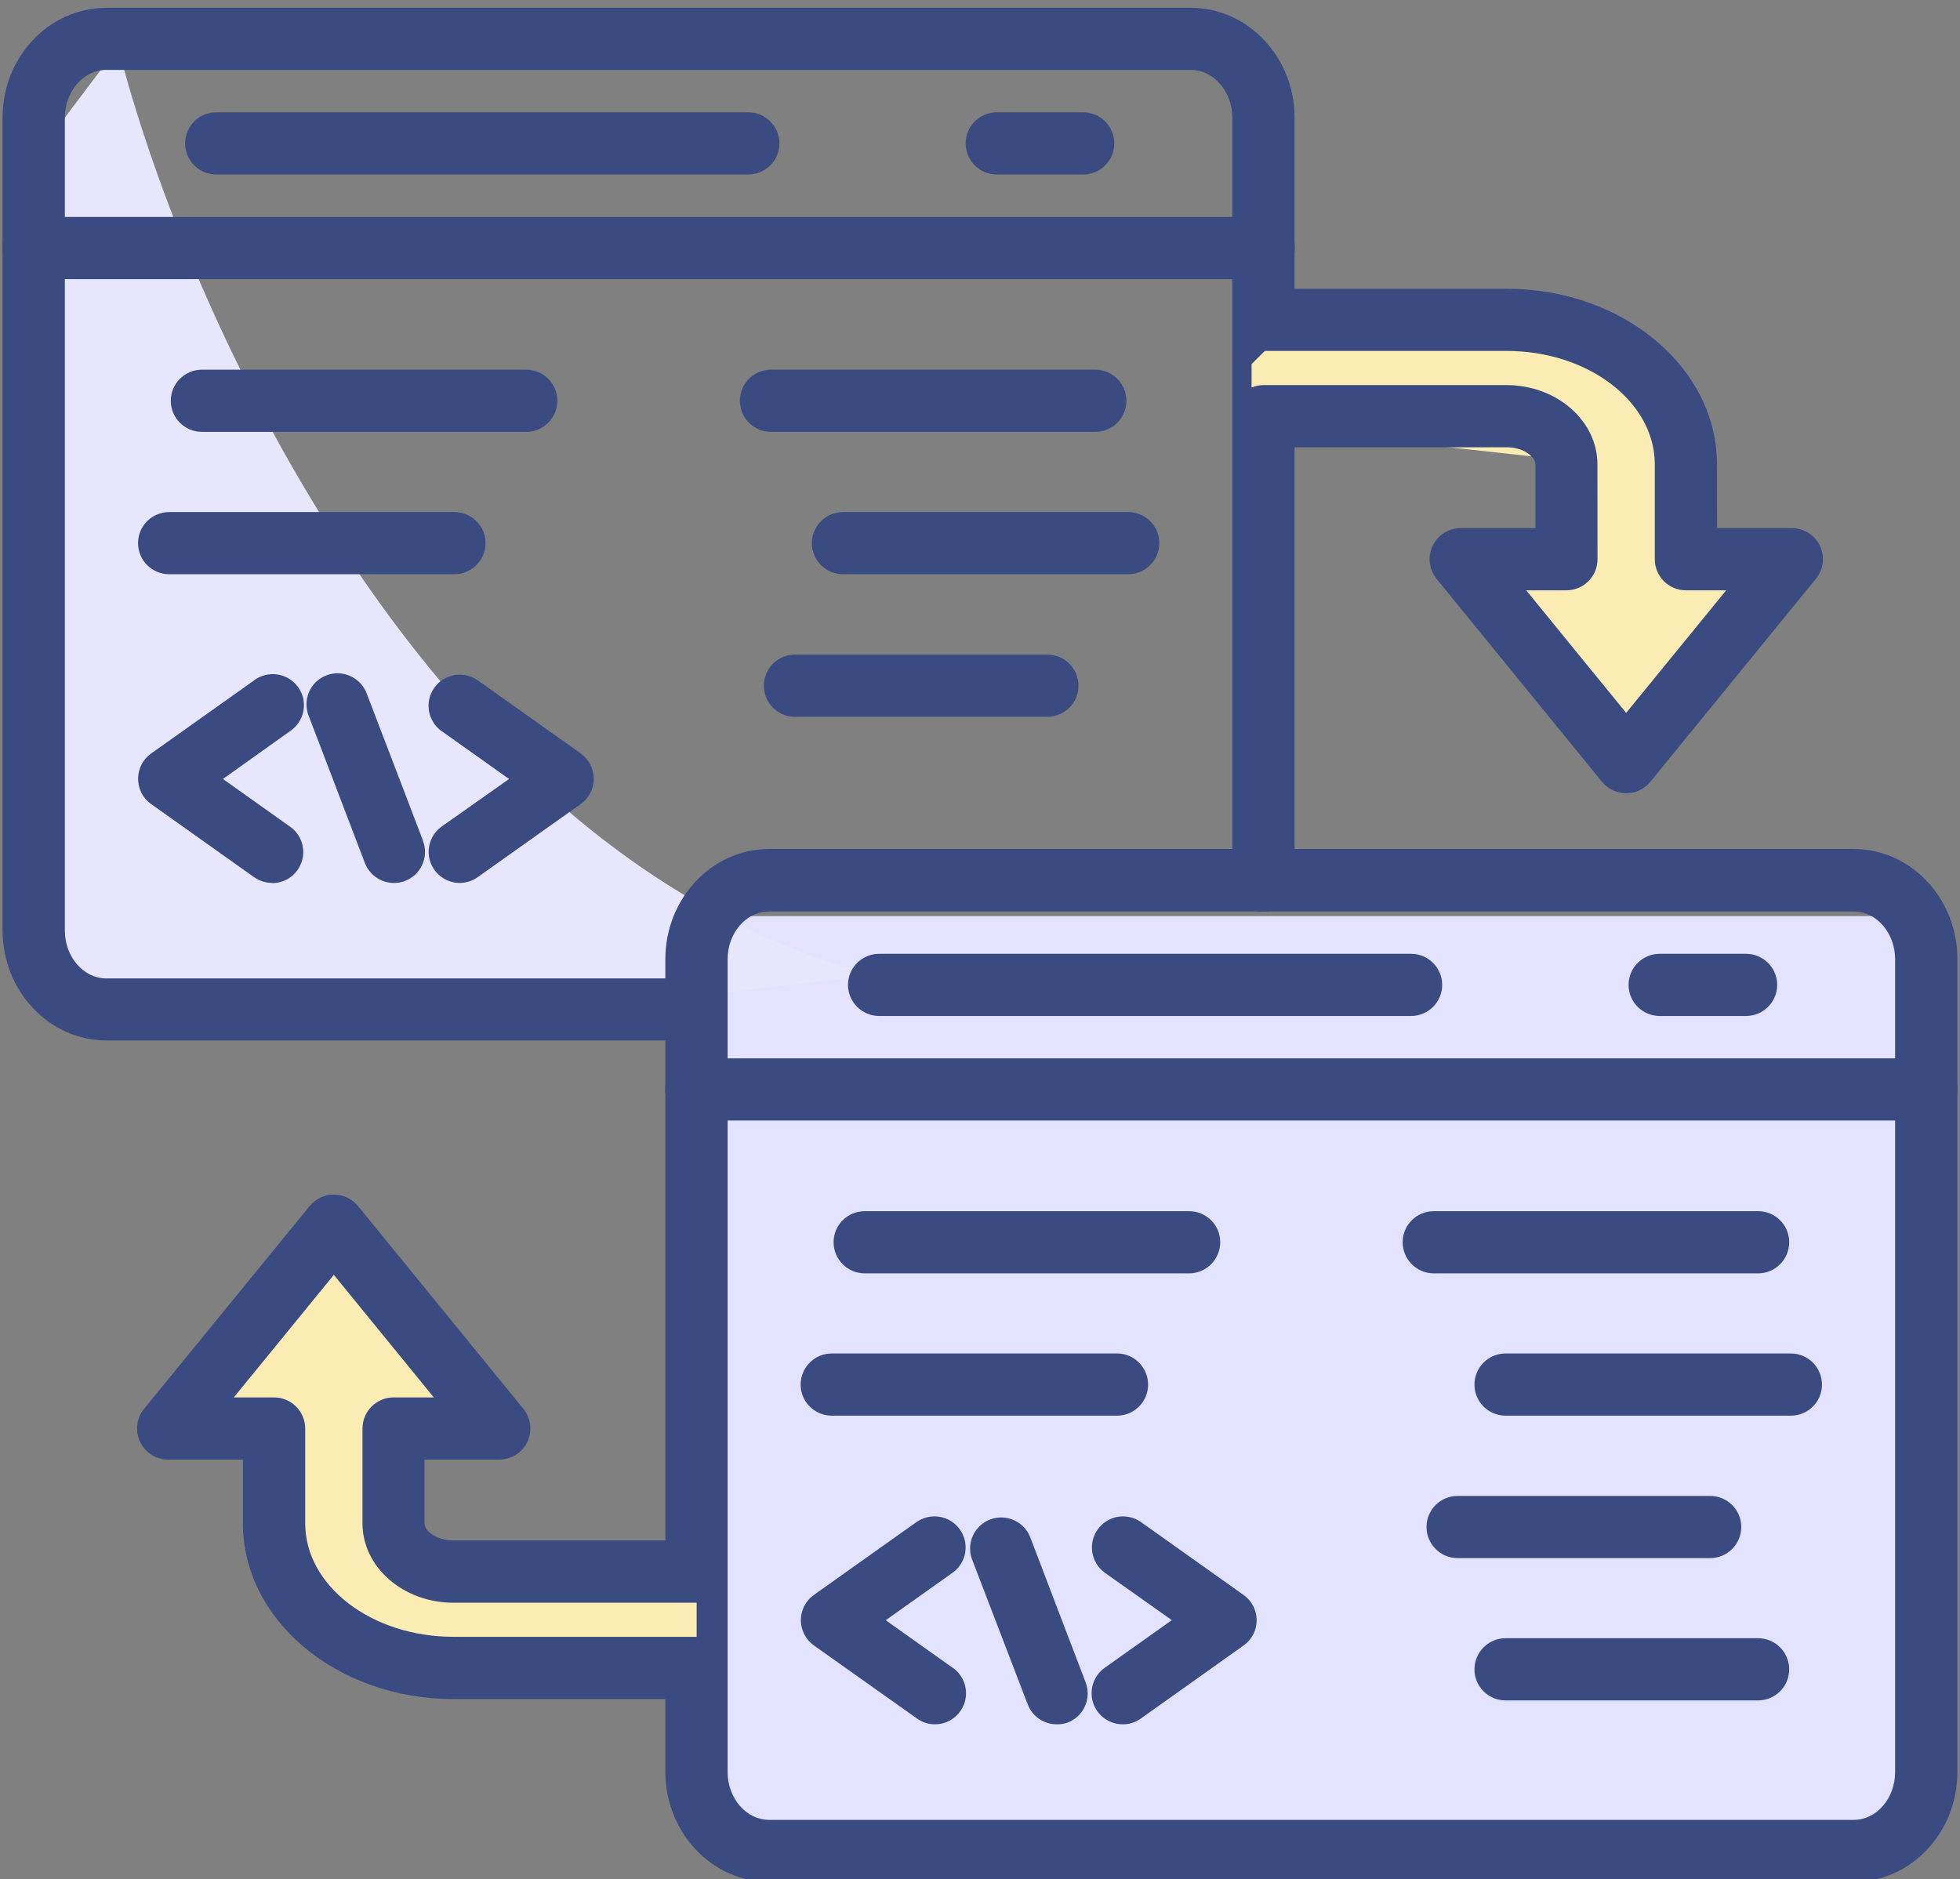 <svg width="73" height="70" viewBox="0 0 73 70" fill="none" xmlns="http://www.w3.org/2000/svg">
<rect x="0" y="0" width="73" height="70" fill="#808080" stroke="none"/>
<g clip-path="url(#clip0_928_2109)">
<rect x="26.385" y="34.125" width="44.855" height="34.125" fill="#E3E3FF"/>
<path d="M32.543 36.312C16.008 32.112 6.89 11.521 4.398 1.75L1.76 5.25V36.312L4.398 38.5H14.073L32.543 36.312Z" fill="#E7E6FD"/>
<path d="M25.936 38.756H3.961C1.827 38.756 0.096 36.915 0.096 34.654V4.384C0.09 2.129 1.824 0.291 3.961 0.291H44.352C46.486 0.291 48.217 2.132 48.217 4.393V32.795C48.217 33.434 47.698 33.953 47.054 33.953C46.414 33.953 45.898 33.434 45.898 32.795V4.39C45.898 3.408 45.199 2.604 44.352 2.604H3.961C3.104 2.604 2.415 3.408 2.415 4.39V34.66C2.415 35.645 3.11 36.446 3.961 36.446H25.936C26.576 36.446 27.093 36.964 27.093 37.604C27.093 38.243 26.576 38.762 25.936 38.762V38.756Z" fill="#3A4B81"/>
<path d="M47.063 10.398H1.251C0.611 10.398 0.092 9.879 0.092 9.236C0.092 8.597 0.611 8.081 1.251 8.081H47.063C47.706 8.081 48.226 8.597 48.226 9.236C48.226 9.879 47.706 10.398 47.063 10.398Z" fill="#3A4B81"/>
<path d="M40.342 6.499H37.129C36.486 6.499 35.967 5.983 35.967 5.341C35.967 4.702 36.486 4.183 37.129 4.183H40.345H40.342C40.982 4.183 41.502 4.702 41.502 5.341C41.502 5.983 40.982 6.499 40.342 6.499Z" fill="#3A4B81"/>
<path d="M71.748 41.739H25.936C25.293 41.739 24.773 41.221 24.773 40.581C24.773 39.942 25.293 39.423 25.936 39.423H71.748C72.388 39.423 72.907 39.942 72.907 40.581C72.907 41.221 72.388 41.739 71.748 41.739Z" fill="#3A4B81"/>
<path d="M27.868 6.499H8.054C7.414 6.499 6.895 5.983 6.895 5.341C6.895 4.702 7.414 4.183 8.054 4.183H27.868C28.511 4.183 29.03 4.702 29.03 5.341C29.03 5.983 28.511 6.499 27.868 6.499Z" fill="#3A4B81"/>
<path d="M14.671 32.89C14.192 32.89 13.762 32.594 13.589 32.143L11.511 26.7C11.384 26.41 11.381 26.079 11.505 25.789C11.626 25.496 11.864 25.267 12.16 25.156C12.454 25.042 12.785 25.057 13.069 25.193C13.357 25.329 13.573 25.576 13.675 25.876L15.757 31.318L15.753 31.321C15.982 31.917 15.682 32.588 15.085 32.816C14.953 32.866 14.813 32.89 14.671 32.89Z" fill="#3A4B81"/>
<path d="M10.136 32.89C9.895 32.887 9.66 32.813 9.462 32.674L5.628 29.95V29.953C5.322 29.736 5.143 29.384 5.143 29.008C5.143 28.634 5.322 28.282 5.631 28.066L9.465 25.344L9.462 25.341C9.713 25.156 10.028 25.076 10.337 25.125C10.646 25.171 10.925 25.344 11.104 25.598C11.287 25.851 11.358 26.169 11.302 26.478C11.246 26.784 11.067 27.055 10.807 27.232L8.303 29.017L10.807 30.796C11.219 31.086 11.392 31.611 11.24 32.09C11.086 32.572 10.64 32.896 10.136 32.896L10.136 32.89Z" fill="#3A4B81"/>
<path d="M17.126 32.89C16.622 32.89 16.174 32.563 16.019 32.084C15.868 31.602 16.041 31.08 16.452 30.787L18.96 29.017L16.455 27.238H16.452C15.93 26.867 15.803 26.144 16.174 25.622C16.542 25.097 17.268 24.974 17.791 25.341L21.625 28.062V28.066C21.934 28.282 22.114 28.634 22.114 29.008C22.114 29.384 21.934 29.737 21.625 29.953L17.791 32.674C17.596 32.813 17.364 32.887 17.126 32.89Z" fill="#3A4B81"/>
<path d="M40.791 16.087H28.713C28.073 16.087 27.557 15.568 27.557 14.929C27.557 14.289 28.073 13.771 28.713 13.771H40.791C41.434 13.771 41.953 14.289 41.953 14.929C41.953 15.568 41.434 16.087 40.791 16.087Z" fill="#3A4B81"/>
<path d="M42.013 21.39H31.398C30.758 21.39 30.238 20.872 30.238 20.232C30.238 19.593 30.758 19.074 31.398 19.074H42.019C42.659 19.074 43.178 19.593 43.178 20.232C43.178 20.872 42.659 21.39 42.019 21.39H42.013Z" fill="#3A4B81"/>
<path d="M39.009 26.7H29.606C28.966 26.7 28.449 26.181 28.449 25.542C28.449 24.903 28.966 24.384 29.606 24.384H39.009C39.649 24.384 40.168 24.903 40.168 25.542C40.168 26.181 39.649 26.7 39.009 26.7Z" fill="#3A4B81"/>
<path d="M69.038 70.099H28.646C26.513 70.099 24.781 68.258 24.781 65.997V35.726C24.781 33.465 26.519 31.624 28.646 31.624H69.038C71.171 31.624 72.903 33.465 72.903 35.726V65.997C72.909 68.261 71.174 70.099 69.038 70.099ZM28.646 33.95C27.793 33.95 27.1 34.75 27.1 35.735V66.005C27.1 66.988 27.799 67.791 28.646 67.791H69.038C69.894 67.791 70.584 66.988 70.584 66.005V35.735C70.584 34.75 69.888 33.95 69.038 33.95H28.646Z" fill="#3A4B81"/>
<path d="M11.873 46.812L6.596 52.5L5.717 53.375L7.476 52.938L9.235 53.375H10.114V54.25V55.125L10.554 57.312V59.062L12.313 60.812L15.831 62.562H21.548H24.626L25.946 61.25V58.625H22.867L14.952 57.75L14.512 53.375L17.59 52.062L11.873 46.812Z" fill="#FBECB3"/>
<path d="M60.687 28L65.964 22.312L66.844 21.438L65.085 21.875L63.326 21.438H62.446V20.562V19.688L62.006 17.5V15.75L60.247 14L56.729 12.25H51.012H47.934L46.615 13.562V16.188H49.693L57.609 17.062L58.049 21.438L54.97 22.75L60.687 28Z" fill="#FBECB3"/>
<path d="M65.028 37.845H61.819C61.176 37.845 60.656 37.326 60.656 36.687C60.656 36.047 61.176 35.529 61.819 35.529H65.032H65.028C65.672 35.529 66.191 36.047 66.191 36.687C66.191 37.326 65.672 37.845 65.028 37.845Z" fill="#3A4B81"/>
<path d="M52.554 37.845H32.747C32.103 37.845 31.584 37.326 31.584 36.687C31.584 36.047 32.103 35.529 32.747 35.529H52.554C53.194 35.529 53.714 36.047 53.714 36.687C53.714 37.326 53.194 37.845 52.554 37.845Z" fill="#3A4B81"/>
<path d="M39.358 64.23C38.878 64.23 38.446 63.933 38.275 63.482L36.191 58.052C35.993 57.462 36.297 56.823 36.878 56.6C37.459 56.381 38.111 56.656 38.356 57.224L40.434 62.667V62.67C40.663 63.269 40.362 63.936 39.766 64.165C39.633 64.211 39.497 64.233 39.358 64.23Z" fill="#3A4B81"/>
<path d="M34.822 64.23C34.581 64.23 34.349 64.156 34.151 64.013L30.317 61.295C30.011 61.079 29.828 60.727 29.828 60.35C29.828 59.976 30.011 59.624 30.317 59.408L34.151 56.684V56.687C34.673 56.331 35.385 56.458 35.749 56.971C36.117 57.487 36.003 58.2 35.493 58.574L32.988 60.353L35.493 62.132V62.129C35.904 62.423 36.077 62.945 35.926 63.423C35.771 63.902 35.326 64.23 34.822 64.23Z" fill="#3A4B81"/>
<path d="M41.813 64.23C41.312 64.23 40.867 63.905 40.712 63.427C40.558 62.948 40.731 62.423 41.139 62.129L43.644 60.35L41.139 58.577C40.632 58.2 40.517 57.49 40.882 56.974C41.247 56.458 41.958 56.332 42.481 56.687L46.315 59.411C46.624 59.627 46.804 59.98 46.804 60.353C46.804 60.727 46.624 61.079 46.315 61.295L42.484 64.02C42.289 64.159 42.054 64.233 41.813 64.23Z" fill="#3A4B81"/>
<path d="M65.479 47.433H53.402C52.762 47.433 52.242 46.914 52.242 46.271C52.242 45.632 52.762 45.116 53.402 45.116H65.479C66.119 45.116 66.639 45.632 66.639 46.271C66.639 46.914 66.119 47.433 65.479 47.433Z" fill="#3A4B81"/>
<path d="M66.697 52.733H56.076H56.079C55.435 52.733 54.916 52.217 54.916 51.578C54.916 50.935 55.435 50.416 56.079 50.416H66.7H66.697C67.34 50.416 67.859 50.935 67.859 51.578C67.859 52.217 67.34 52.733 66.697 52.733Z" fill="#3A4B81"/>
<path d="M63.69 58.04H54.29C53.65 58.04 53.131 57.521 53.131 56.878C53.131 56.239 53.65 55.723 54.29 55.723H63.69C64.333 55.723 64.853 56.239 64.853 56.878C64.853 57.521 64.333 58.04 63.69 58.04Z" fill="#3A4B81"/>
<path d="M65.478 63.34H56.079C55.435 63.34 54.916 62.824 54.916 62.185C54.916 61.542 55.435 61.023 56.079 61.023H65.478C66.119 61.023 66.638 61.542 66.638 62.185C66.638 62.824 66.118 63.34 65.478 63.34Z" fill="#3A4B81"/>
<path d="M60.566 29.548C60.216 29.548 59.888 29.39 59.666 29.122L53.506 21.563C53.225 21.217 53.166 20.738 53.358 20.334C53.55 19.929 53.958 19.673 54.403 19.673H57.186V17.297C57.186 17.038 56.772 16.661 56.119 16.661H47.063C46.423 16.661 45.906 16.142 45.906 15.503C45.906 14.864 46.423 14.345 47.063 14.345H56.11C57.978 14.345 59.496 15.67 59.496 17.297L59.499 20.831C59.499 21.137 59.379 21.433 59.159 21.65C58.943 21.869 58.646 21.989 58.34 21.989H56.843L60.566 26.555L64.292 21.989H62.792C62.152 21.989 61.633 21.471 61.633 20.831V17.298C61.633 14.969 59.159 13.072 56.113 13.072H47.063C46.423 13.072 45.906 12.553 45.906 11.911C45.906 11.271 46.423 10.755 47.063 10.755H56.11C60.439 10.755 63.949 13.69 63.949 17.297L63.952 19.673H66.734C67.183 19.673 67.591 19.929 67.783 20.334C67.974 20.738 67.916 21.217 67.631 21.563L61.466 29.122C61.246 29.393 60.915 29.548 60.566 29.548Z" fill="#3A4B81"/>
<path d="M25.937 63.29H16.887C12.558 63.29 9.048 60.356 9.048 56.748V54.37H6.265C5.817 54.37 5.409 54.113 5.217 53.709C5.025 53.304 5.084 52.825 5.366 52.479L11.534 44.924C11.754 44.655 12.085 44.498 12.434 44.498C12.78 44.498 13.111 44.655 13.334 44.924L19.493 52.479C19.778 52.825 19.833 53.304 19.642 53.709C19.45 54.113 19.042 54.37 18.593 54.37H15.81V56.745C15.81 57.005 16.225 57.381 16.877 57.381H25.925V57.384C26.568 57.384 27.088 57.9 27.088 58.54C27.088 59.182 26.568 59.701 25.925 59.701H16.887C15.019 59.701 13.501 58.376 13.501 56.748V53.211C13.501 52.572 14.021 52.053 14.661 52.053H16.157L12.434 47.488L8.708 52.053H10.208C10.514 52.053 10.811 52.177 11.027 52.393C11.244 52.609 11.367 52.906 11.367 53.211V56.745C11.367 59.074 13.841 60.971 16.887 60.971H25.934L25.938 60.974C26.578 60.974 27.094 61.49 27.094 62.129C27.094 62.771 26.577 63.29 25.937 63.29Z" fill="#3A4B81"/>
<path d="M19.599 16.087H7.521C6.881 16.087 6.361 15.568 6.361 14.929C6.361 14.289 6.881 13.771 7.521 13.771H19.599C20.239 13.771 20.758 14.289 20.758 14.929C20.758 15.568 20.239 16.087 19.599 16.087Z" fill="#3A4B81"/>
<path d="M16.921 21.39H6.303C5.66 21.39 5.141 20.872 5.141 20.232C5.141 19.593 5.66 19.074 6.303 19.074H16.924H16.921C17.565 19.074 18.084 19.593 18.084 20.232C18.084 20.872 17.564 21.39 16.921 21.39Z" fill="#3A4B81"/>
<path d="M44.287 47.433H32.209C31.566 47.433 31.047 46.914 31.047 46.271C31.047 45.632 31.566 45.116 32.209 45.116H44.287C44.927 45.116 45.447 45.632 45.447 46.271C45.447 46.914 44.927 47.433 44.287 47.433Z" fill="#3A4B81"/>
<path d="M41.601 52.733H30.98C30.34 52.733 29.82 52.217 29.82 51.578C29.82 50.935 30.34 50.416 30.98 50.416H41.601C42.241 50.416 42.761 50.935 42.761 51.578C42.761 52.217 42.241 52.733 41.601 52.733Z" fill="#3A4B81"/>
</g>
<defs>
<clipPath id="clip0_928_2109">
<rect width="73" height="70" fill="white"/>
</clipPath>
</defs>
</svg>
